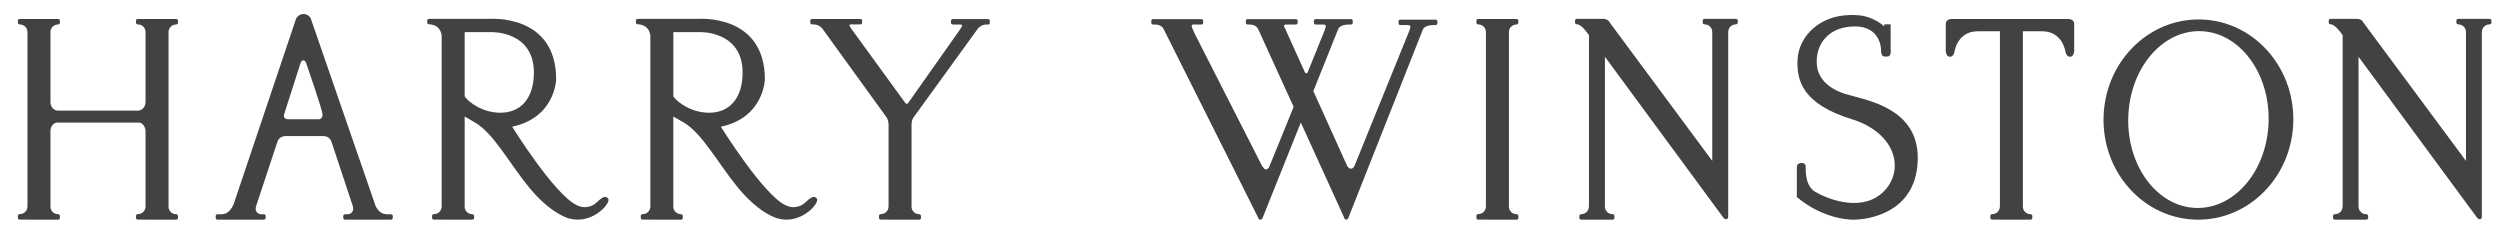 <svg width="175" height="17" viewBox="0 0 175 17" fill="none" xmlns="http://www.w3.org/2000/svg">
<g clip-path="url(#clip0_1848_16052)">
<path d="M153.757 14.556C151.048 14.501 148.902 11.683 148.977 8.266C149.048 4.848 151.307 2.125 154.019 2.18C156.732 2.238 158.874 5.054 158.803 8.469C158.732 11.888 156.474 14.613 153.757 14.556ZM154.036 1.363C150.368 1.285 147.327 4.359 147.248 8.23C147.167 12.1 150.074 15.3 153.743 15.376C157.413 15.452 160.449 12.379 160.531 8.508C160.614 4.637 157.705 1.439 154.036 1.363ZM144.789 1.328H136.608C136.608 1.328 136.204 1.328 136.204 1.669V3.601C136.204 3.601 136.229 3.973 136.49 3.973C136.75 3.973 136.808 3.658 136.808 3.658C136.808 3.658 136.977 2.19 138.444 2.19H139.994V14.48L139.991 14.458C139.991 14.753 139.753 14.987 139.463 14.987L139.442 14.991C139.375 14.991 139.323 15.042 139.323 15.112V15.253C139.323 15.315 139.376 15.371 139.442 15.371H139.994V15.375H142.142C142.212 15.375 142.263 15.319 142.263 15.257V15.117C142.263 15.051 142.212 14.998 142.142 14.998L142.125 14.991C141.846 14.991 141.622 14.774 141.602 14.501V2.19H142.949C144.417 2.19 144.588 3.658 144.588 3.658C144.588 3.658 144.648 3.974 144.906 3.974C145.163 3.974 145.193 3.601 145.193 3.601V1.669C145.194 1.328 144.789 1.328 144.789 1.328ZM129.757 6.739L129.126 6.562C127.936 6.173 127.259 5.455 127.18 4.533C127.118 3.804 127.333 3.133 127.78 2.648C128.262 2.126 128.976 1.85 129.845 1.85C131.65 1.85 131.676 3.436 131.676 3.502C131.676 3.717 131.711 3.853 131.791 3.918L131.901 3.958L132.111 3.959C132.178 3.959 132.234 3.93 132.275 3.882C132.385 3.757 132.351 3.5 132.344 3.471L132.345 1.703H131.898C131.898 1.703 131.898 1.818 131.898 1.851C131.18 1.191 130.275 1.086 130.234 1.082C128.565 0.911 127.524 1.47 126.943 1.968C126.277 2.543 125.87 3.339 125.829 4.16C125.759 5.629 126.155 7.273 129.641 8.349C131.246 8.843 132.348 9.873 132.587 11.105C132.765 12.044 132.415 12.975 131.643 13.598C130.106 14.844 127.78 13.872 127.013 13.393C126.72 13.209 126.375 12.762 126.395 11.679V11.643C126.395 11.475 126.261 11.415 126.171 11.415H126.012L125.868 11.475C125.778 11.558 125.778 11.712 125.778 11.729V13.79L125.801 13.814C127.811 15.479 129.808 15.377 129.828 15.376C129.864 15.376 133.848 15.384 134.216 11.609C134.575 7.996 131.442 7.179 129.757 6.739ZM174.285 1.321H172.067C172.003 1.321 171.948 1.377 171.948 1.443V1.581C171.948 1.647 172.003 1.701 172.067 1.701L172.086 1.707C172.376 1.707 172.617 1.941 172.617 2.232V2.224V11.26L165.446 1.589C165.446 1.589 165.339 1.321 164.997 1.321C164.656 1.321 163.844 1.322 163.844 1.322H163.132C163.064 1.322 163.01 1.377 163.01 1.443V1.581C163.01 1.647 163.065 1.701 163.132 1.701H163.144C163.472 1.701 163.929 2.386 163.929 2.386L163.986 2.46V14.497L163.98 14.464C163.98 14.756 163.744 14.991 163.454 14.991L163.434 14.998C163.368 14.998 163.313 15.051 163.313 15.117V15.257C163.313 15.319 163.368 15.375 163.434 15.375H165.647C165.714 15.375 165.77 15.319 165.77 15.257V15.117C165.77 15.051 165.714 14.998 165.647 14.998L165.63 14.991C165.339 14.991 165.101 14.756 165.101 14.464L165.097 14.473V3.974L173.26 15.056C173.26 15.056 173.449 15.328 173.504 15.328C173.504 15.328 173.73 15.425 173.73 15.149V14.649V2.2L173.736 2.233C173.736 1.941 173.97 1.707 174.265 1.707L174.284 1.701C174.351 1.701 174.4 1.647 174.4 1.582V1.443C174.4 1.377 174.351 1.321 174.285 1.321ZM121.524 1.321H119.313C119.243 1.321 119.19 1.377 119.19 1.443V1.581C119.19 1.647 119.243 1.701 119.313 1.701L119.33 1.707C119.622 1.707 119.855 1.941 119.855 2.232L119.858 2.224V11.26L112.689 1.589C112.689 1.589 112.582 1.321 112.239 1.321C111.897 1.321 111.086 1.322 111.086 1.322H110.371C110.306 1.322 110.253 1.377 110.253 1.443V1.581C110.253 1.647 110.306 1.701 110.371 1.701H110.388C110.713 1.701 111.172 2.386 111.172 2.386L111.228 2.46V14.497L111.223 14.464C111.223 14.756 110.987 14.991 110.692 14.991L110.676 14.998C110.609 14.998 110.555 15.051 110.555 15.117V15.257C110.555 15.319 110.61 15.375 110.676 15.375H112.891C112.956 15.375 113.011 15.319 113.011 15.257V15.117C113.011 15.051 112.956 14.998 112.891 14.998L112.871 14.991C112.582 14.991 112.344 14.756 112.344 14.464V14.473V3.974L120.503 15.056C120.503 15.056 120.691 15.328 120.747 15.328C120.747 15.328 120.974 15.425 120.974 15.149V14.649V2.2L120.978 2.233C120.978 1.941 121.216 1.707 121.506 1.707L121.524 1.701C121.592 1.701 121.644 1.647 121.644 1.582V1.443C121.643 1.377 121.592 1.321 121.524 1.321ZM106.147 1.716L106.165 1.71C106.231 1.71 106.285 1.655 106.285 1.588V1.453C106.285 1.385 106.23 1.332 106.165 1.332H105.624V1.328H104.015H103.465C103.399 1.328 103.348 1.382 103.348 1.447V1.586C103.348 1.652 103.399 1.707 103.465 1.707L103.484 1.712C103.775 1.712 104.012 1.947 104.012 2.238L104.015 2.216V14.48L104.012 14.458C104.012 14.753 103.775 14.987 103.484 14.987L103.465 14.991C103.399 14.991 103.348 15.042 103.348 15.112V15.253C103.348 15.315 103.399 15.371 103.465 15.371H104.015V15.375H106.165C106.231 15.375 106.285 15.319 106.285 15.257V15.117C106.285 15.051 106.23 14.998 106.165 14.998L106.147 14.991C105.868 14.991 105.643 14.774 105.624 14.501V2.21C105.642 1.933 105.868 1.716 106.147 1.716ZM100.496 1.377H98.02C97.952 1.377 97.898 1.428 97.898 1.495V1.635C97.898 1.701 97.953 1.755 98.02 1.755H98.458L98.523 1.757C98.756 1.757 98.778 1.826 98.646 2.171L94.813 11.614H94.812C94.812 11.614 94.729 11.809 94.569 11.809C94.423 11.809 94.324 11.65 94.303 11.619L91.935 6.376L93.684 2.011C93.684 2.011 93.799 1.717 94.429 1.717H94.573C94.638 1.717 94.692 1.662 94.692 1.597V1.457C94.692 1.393 94.638 1.338 94.573 1.338H92.094C92.028 1.338 91.974 1.393 91.974 1.457V1.597C91.974 1.662 92.028 1.717 92.094 1.717H92.536H92.602C92.832 1.717 92.855 1.792 92.722 2.132L91.527 5.081C91.509 5.105 91.483 5.133 91.443 5.133C91.397 5.133 91.362 5.093 91.347 5.071L89.965 2.013C89.8 1.717 89.901 1.717 90.124 1.717H90.475H90.715C90.784 1.717 90.836 1.661 90.836 1.597V1.457C90.836 1.393 90.784 1.338 90.715 1.338H87.329C87.261 1.338 87.208 1.393 87.208 1.457V1.597C87.208 1.662 87.261 1.717 87.329 1.717H87.471C87.937 1.717 88.065 2.025 88.065 2.025L90.556 7.48L88.833 11.712C88.795 11.77 88.718 11.858 88.618 11.858C88.471 11.858 88.4 11.664 88.4 11.664C88.4 11.664 88.394 11.674 88.381 11.688L83.627 2.354C83.518 2.087 83.291 1.718 83.51 1.718H83.861H84.102C84.167 1.718 84.222 1.662 84.222 1.597V1.457C84.222 1.393 84.167 1.338 84.102 1.338H80.713C80.649 1.338 80.592 1.393 80.592 1.457V1.597C80.592 1.662 80.649 1.717 80.713 1.717H80.857C81.323 1.717 81.449 2.025 81.449 2.025L88.077 15.246L88.098 15.302C88.098 15.302 88.139 15.376 88.208 15.376C88.277 15.376 88.318 15.364 88.357 15.302V15.316L91.056 8.577L94.075 15.196L94.111 15.295C94.111 15.295 94.151 15.371 94.221 15.371C94.288 15.371 94.336 15.357 94.37 15.295C94.378 15.284 94.383 15.26 94.393 15.228L99.608 2.048C99.608 2.048 99.725 1.755 100.354 1.755H100.496C100.563 1.755 100.615 1.701 100.615 1.635V1.495C100.615 1.428 100.563 1.377 100.496 1.377ZM69.168 1.335H66.69C66.623 1.335 66.569 1.392 66.569 1.455V1.596C66.569 1.661 66.623 1.716 66.69 1.716H67.132L67.198 1.717C67.429 1.717 67.367 1.823 67.18 2.094L63.562 7.224C63.462 7.33 63.369 7.202 63.369 7.202V7.205L59.687 2.142C59.477 1.85 59.363 1.709 59.585 1.709H59.786L60.227 1.707C60.294 1.707 60.35 1.652 60.35 1.586V1.448C60.35 1.382 60.294 1.328 60.227 1.328H56.84C56.774 1.328 56.721 1.382 56.721 1.448V1.586C56.721 1.652 56.774 1.707 56.84 1.707L56.984 1.709C57.347 1.709 57.575 2.014 57.575 2.014L62.073 8.233C62.106 8.283 62.191 8.442 62.2 8.719V14.48L62.196 14.459C62.196 14.753 61.96 14.987 61.668 14.987L61.649 14.991C61.584 14.991 61.532 15.043 61.532 15.112V15.253C61.532 15.316 61.584 15.371 61.649 15.371H62.2V15.376H64.349C64.417 15.376 64.47 15.319 64.47 15.257V15.118C64.47 15.051 64.417 14.998 64.349 14.998L64.332 14.991C64.053 14.991 63.826 14.774 63.808 14.501V8.712C63.816 8.483 63.877 8.335 63.914 8.266L68.465 1.985C68.465 1.985 68.701 1.716 69.025 1.716H69.167C69.235 1.716 69.286 1.661 69.286 1.596V1.455C69.287 1.392 69.236 1.335 69.168 1.335ZM47.134 6.747V2.249H49.003C49.003 2.249 51.981 2.146 51.981 5.085C51.981 6.874 51.066 7.891 49.641 7.891C48.373 7.891 47.398 7.139 47.134 6.747ZM57.168 13.887C56.982 13.656 56.712 13.887 56.712 13.887C56.407 14.084 56.252 14.415 55.711 14.487C55.513 14.515 55.327 14.524 54.98 14.362C53.41 13.615 50.461 8.869 50.461 8.869C53.487 8.234 53.541 5.552 53.541 5.552C53.541 0.95 48.878 1.321 48.878 1.321H44.795H44.778H44.636C44.568 1.321 44.512 1.377 44.512 1.443V1.581C44.512 1.647 44.568 1.701 44.636 1.701C44.636 1.701 45.423 1.668 45.525 2.49V14.48L45.522 14.458C45.522 14.753 45.286 14.987 44.996 14.987L44.975 14.991C44.911 14.991 44.855 15.042 44.855 15.112V15.253C44.855 15.315 44.911 15.371 44.975 15.371H45.525V15.375H47.677C47.742 15.375 47.796 15.319 47.796 15.257V15.117C47.796 15.051 47.742 14.998 47.677 14.998L47.658 14.991C47.38 14.991 47.153 14.774 47.133 14.501V8.157C47.294 8.25 47.518 8.38 47.834 8.559C49.163 9.324 50.233 11.403 51.662 13.14C53.194 14.998 54.435 15.29 54.435 15.29C55.876 15.688 56.878 14.56 56.878 14.56C56.878 14.56 57.334 14.086 57.168 13.887ZM32.527 6.745V2.249H34.392C34.392 2.249 37.372 2.146 37.372 5.085C37.372 6.874 36.457 7.891 35.034 7.891C33.762 7.891 32.789 7.139 32.527 6.745ZM42.562 13.887C42.373 13.656 42.104 13.887 42.104 13.887C41.798 14.084 41.643 14.415 41.102 14.487C40.904 14.515 40.719 14.524 40.374 14.362C38.799 13.615 35.85 8.869 35.85 8.869C38.878 8.234 38.932 5.552 38.932 5.552C38.932 0.95 34.271 1.321 34.271 1.321H30.185H30.171H30.028C29.959 1.321 29.905 1.377 29.905 1.443V1.581C29.905 1.647 29.959 1.701 30.028 1.701C30.028 1.701 30.813 1.668 30.916 2.49V14.48L30.915 14.458C30.915 14.753 30.679 14.987 30.385 14.987L30.368 14.991C30.301 14.991 30.245 15.042 30.245 15.112V15.253C30.245 15.315 30.301 15.371 30.368 15.371H30.917V15.375H33.069C33.134 15.375 33.189 15.319 33.189 15.257V15.117C33.189 15.051 33.134 14.998 33.069 14.998L33.051 14.991C32.772 14.991 32.544 14.774 32.527 14.501V8.157C32.687 8.249 32.91 8.38 33.224 8.559C34.558 9.324 35.627 11.403 37.054 13.14C38.587 14.998 39.826 15.29 39.826 15.29C41.267 15.688 42.27 14.56 42.27 14.56C42.27 14.56 42.725 14.086 42.562 13.887ZM22.311 8.349C22.311 8.349 20.525 8.349 20.174 8.349C19.824 8.349 19.874 8.046 19.874 8.046C19.874 8.046 20.992 4.56 21.03 4.438C21.072 4.302 21.136 4.221 21.248 4.221C21.362 4.221 21.439 4.438 21.439 4.438C21.439 4.438 22.578 7.707 22.578 8.027C22.578 8.349 22.311 8.349 22.311 8.349ZM27.377 14.998H27.088C26.408 14.998 26.228 14.234 26.228 14.234L21.783 1.377L21.789 1.371C21.726 1.177 21.529 0.981 21.238 0.981C20.946 0.981 20.744 1.22 20.697 1.372V1.393L16.411 14.126C16.411 14.126 16.187 14.998 15.507 14.998H15.218C15.153 14.998 15.099 15.051 15.099 15.118V15.257C15.099 15.319 15.153 15.376 15.218 15.376H15.934H18.338H18.373H18.477C18.542 15.376 18.594 15.319 18.594 15.257V15.118C18.594 15.051 18.542 14.998 18.477 14.998H18.333L18.267 14.995C18.043 14.995 17.812 14.767 17.928 14.425L19.367 10.082L19.412 9.952C19.491 9.668 19.729 9.523 20.02 9.523H20.497H22.128H22.602C22.894 9.523 23.132 9.667 23.211 9.952L23.256 10.082L24.695 14.425C24.811 14.767 24.579 14.995 24.361 14.995L24.292 14.998H24.147C24.081 14.998 24.028 15.051 24.028 15.118V15.257C24.028 15.319 24.081 15.376 24.147 15.376H24.256H26.657H27.377C27.443 15.376 27.494 15.319 27.494 15.257V15.118C27.495 15.051 27.443 14.998 27.377 14.998ZM12.322 1.716L12.34 1.71C12.408 1.71 12.459 1.655 12.459 1.588V1.453C12.459 1.385 12.408 1.332 12.34 1.332H11.798V1.328H10.188H9.64C9.572 1.328 9.518 1.382 9.518 1.447V1.586C9.518 1.652 9.572 1.707 9.64 1.707L9.658 1.712C9.95 1.712 10.186 1.947 10.186 2.238L10.188 2.216V7.15L10.186 7.136C10.186 7.458 9.969 7.72 9.697 7.742H4.018C3.756 7.722 3.548 7.479 3.533 7.174V2.21C3.55 1.933 3.774 1.716 4.056 1.716L4.071 1.71C4.14 1.71 4.192 1.655 4.192 1.588V1.453C4.192 1.385 4.14 1.332 4.071 1.332H3.533V1.328H1.923H1.374C1.308 1.328 1.251 1.382 1.251 1.448V1.586C1.251 1.652 1.308 1.707 1.374 1.707L1.392 1.712C1.685 1.712 1.919 1.948 1.919 2.238L1.923 2.216V14.48L1.919 14.459C1.919 14.753 1.685 14.987 1.391 14.987L1.374 14.991C1.308 14.991 1.251 15.043 1.251 15.112V15.253C1.251 15.316 1.308 15.371 1.374 15.371H1.923V15.376H4.071C4.14 15.376 4.192 15.319 4.192 15.257V15.118C4.192 15.051 4.14 14.998 4.071 14.998L4.056 14.991C3.774 14.991 3.55 14.774 3.533 14.501V9.142C3.546 8.863 3.719 8.634 3.947 8.581H9.765C10.007 8.639 10.186 8.887 10.186 9.181L10.188 9.165V14.48L10.186 14.458C10.186 14.753 9.95 14.987 9.658 14.987L9.64 14.991C9.572 14.991 9.518 15.042 9.518 15.112V15.253C9.518 15.315 9.572 15.371 9.64 15.371H10.188V15.375H12.34C12.408 15.375 12.459 15.319 12.459 15.257V15.117C12.459 15.051 12.408 14.998 12.34 14.998L12.321 14.991C12.043 14.991 11.816 14.774 11.798 14.501V2.21C11.816 1.933 12.044 1.716 12.322 1.716Z" fill="#424242"/>
</g>
<defs>
<clipPath id="clip0_1848_16052">
<rect width="175" height="16.301" fill="white" transform="translate(0 0.042)"/>
</clipPath>
</defs>
</svg>
